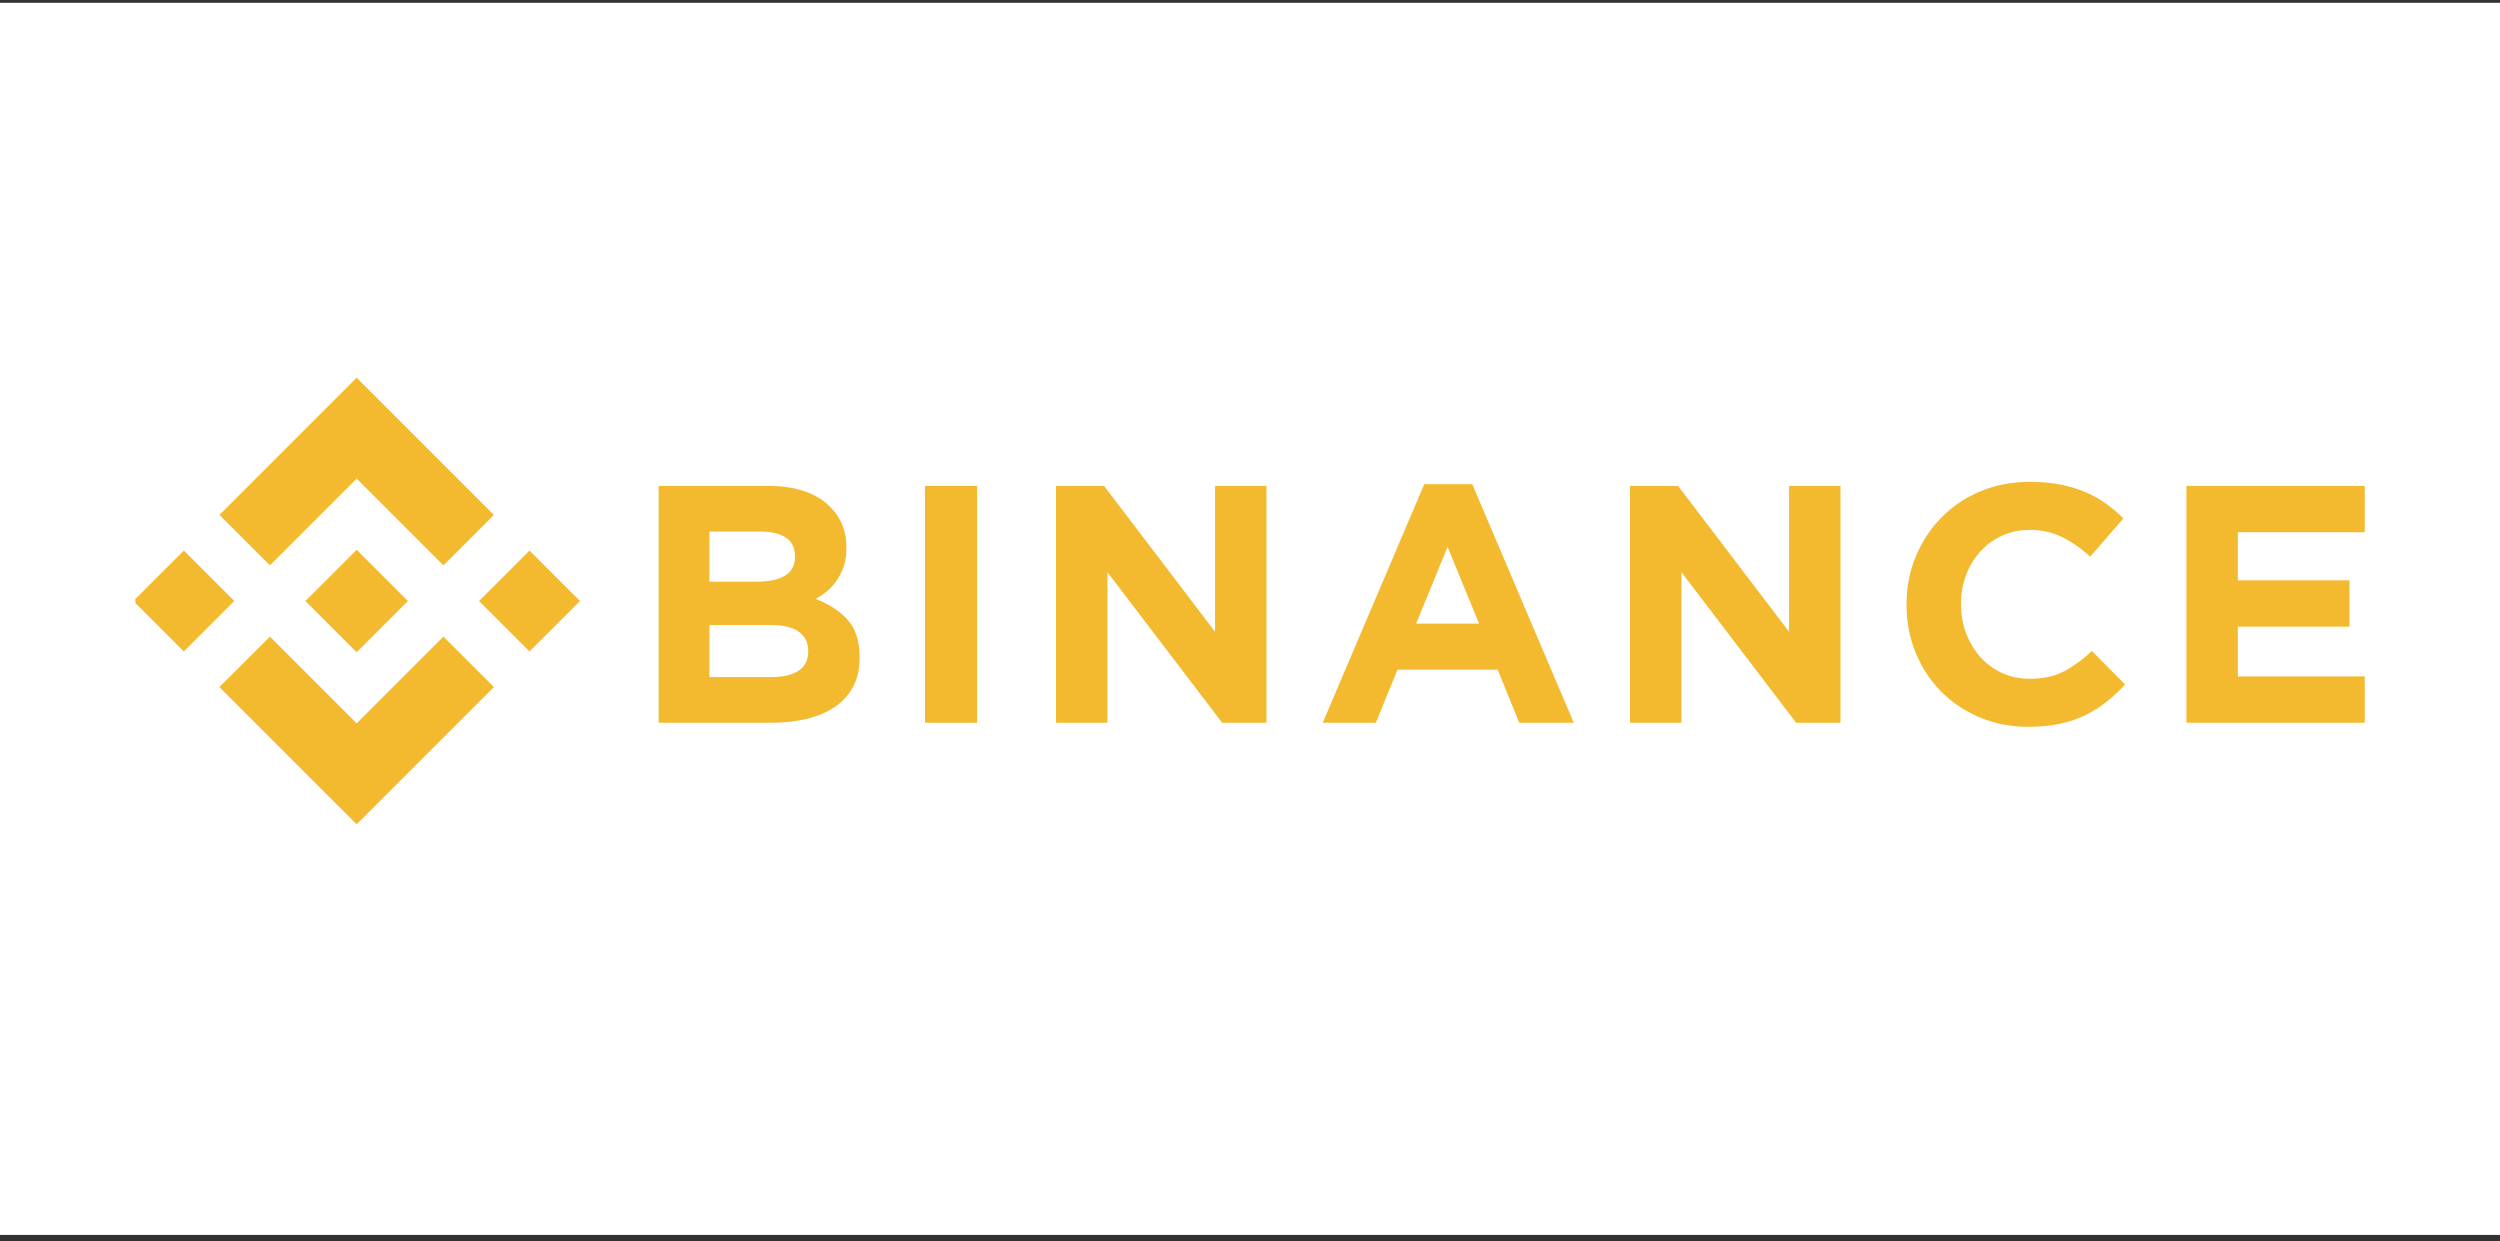<svg width="280" height="139" viewBox="0 0 280 139" fill="none" xmlns="http://www.w3.org/2000/svg">
<rect x="0" y="0" width="280" height="139" fill="#333333" stroke="none"/>
<rect width="280" height="138" transform="translate(0 0.313)" fill="white"/>
<g clip-path="url(#clip0_2910_12325)">
<path d="M30.232 63.322L39.946 53.608L49.665 63.327L55.318 57.674L39.946 42.302L24.579 57.669L30.232 63.322Z" fill="#F3BA2F"/>
<path d="M26.239 67.312L20.587 61.66L14.934 67.312L20.587 72.965L26.239 67.312Z" fill="#F3BA2F"/>
<path d="M30.231 71.304L39.945 81.018L49.664 71.299L55.32 76.949L55.317 76.952L39.945 92.324L24.578 76.957L24.57 76.949L30.231 71.304Z" fill="#F3BA2F"/>
<path d="M59.304 72.967L64.957 67.315L59.305 61.662L53.652 67.315L59.304 72.967Z" fill="#F3BA2F"/>
<path d="M45.679 67.31H45.681L39.946 61.574L35.707 65.813H35.706L35.22 66.3L34.215 67.305L34.207 67.313L34.215 67.321L39.946 73.052L45.681 67.316L45.684 67.313L45.679 67.31Z" fill="#F3BA2F"/>
<path d="M73.769 54.423H86.063C89.115 54.423 91.422 55.206 92.986 56.772C94.196 57.985 94.801 59.488 94.801 61.281V61.357C94.801 62.115 94.707 62.785 94.519 63.365C94.331 63.947 94.079 64.47 93.765 64.938C93.452 65.406 93.088 65.816 92.674 66.169C92.259 66.523 91.814 66.827 91.337 67.079C92.871 67.66 94.078 68.449 94.958 69.447C95.838 70.446 96.279 71.829 96.279 73.597V73.672C96.279 74.885 96.046 75.946 95.579 76.856C95.112 77.765 94.444 78.523 93.574 79.13C92.703 79.736 91.657 80.19 90.433 80.494C89.21 80.797 87.855 80.948 86.367 80.948H73.769V54.423ZM84.834 65.146C86.123 65.146 87.146 64.926 87.904 64.483C88.662 64.041 89.04 63.327 89.04 62.343V62.267C89.04 61.383 88.712 60.707 88.055 60.239C87.398 59.772 86.451 59.538 85.213 59.538H79.453V65.146H84.834ZM86.388 75.833C87.677 75.833 88.686 75.6 89.42 75.132C90.152 74.665 90.519 73.938 90.519 72.953V72.877C90.519 71.993 90.177 71.292 89.496 70.774C88.813 70.257 87.714 69.998 86.198 69.998H79.453V75.833L86.388 75.833Z" fill="#F3BA2F"/>
<path d="M103.6 54.423H109.436V80.949H103.6V54.423Z" fill="#F3BA2F"/>
<path d="M118.275 54.423H123.656L136.085 70.755V54.423H141.845V80.949H136.882L124.035 64.086V80.949H118.275V54.423Z" fill="#F3BA2F"/>
<path d="M159.514 54.233H164.895L176.264 80.949H170.162L167.737 75H156.52L154.095 80.949H148.145L159.514 54.233ZM165.653 69.846L162.128 61.244L158.605 69.846H165.653Z" fill="#F3BA2F"/>
<path d="M182.563 54.423H187.945L200.374 70.755V54.423H206.134V80.949H201.17L188.323 64.086V80.949H182.563V54.423Z" fill="#F3BA2F"/>
<path d="M227.136 81.403C225.189 81.403 223.384 81.049 221.716 80.343C220.049 79.636 218.609 78.669 217.396 77.443C216.183 76.218 215.236 74.772 214.555 73.105C213.872 71.437 213.531 69.656 213.531 67.761V67.686C213.531 65.791 213.872 64.016 214.555 62.361C215.236 60.707 216.183 59.254 217.396 58.004C218.608 56.753 220.062 55.767 221.754 55.048C223.446 54.328 225.317 53.968 227.363 53.968C228.6 53.968 229.73 54.069 230.753 54.271C231.777 54.474 232.705 54.751 233.539 55.105C234.373 55.459 235.143 55.888 235.851 56.393C236.557 56.899 237.215 57.454 237.821 58.061L234.108 62.343C233.071 61.408 232.017 60.675 230.943 60.145C229.869 59.614 228.663 59.349 227.324 59.349C226.213 59.349 225.183 59.564 224.236 59.993C223.289 60.423 222.474 61.016 221.792 61.774C221.11 62.532 220.58 63.41 220.2 64.408C219.822 65.406 219.633 66.473 219.633 67.61V67.685C219.633 68.822 219.822 69.896 220.2 70.906C220.58 71.917 221.103 72.801 221.773 73.559C222.442 74.316 223.251 74.917 224.198 75.359C225.146 75.802 226.188 76.022 227.324 76.022C228.841 76.022 230.122 75.744 231.17 75.188C232.219 74.633 233.261 73.875 234.297 72.915L238.011 76.666C237.328 77.399 236.62 78.056 235.889 78.637C235.156 79.218 234.354 79.717 233.482 80.134C232.611 80.55 231.656 80.867 230.621 81.081C229.585 81.296 228.423 81.403 227.136 81.403Z" fill="#F3BA2F"/>
<path d="M244.879 54.423H264.849V59.614H250.639V64.996H263.144V70.187H250.639V75.758H265.04V80.949H244.879V54.423Z" fill="#F3BA2F"/>
</g>
<defs>
<clipPath id="clip0_2910_12325">
<rect width="249.699" height="50.022" fill="white" transform="translate(15.15 42.302)"/>
</clipPath>
</defs>
</svg>
